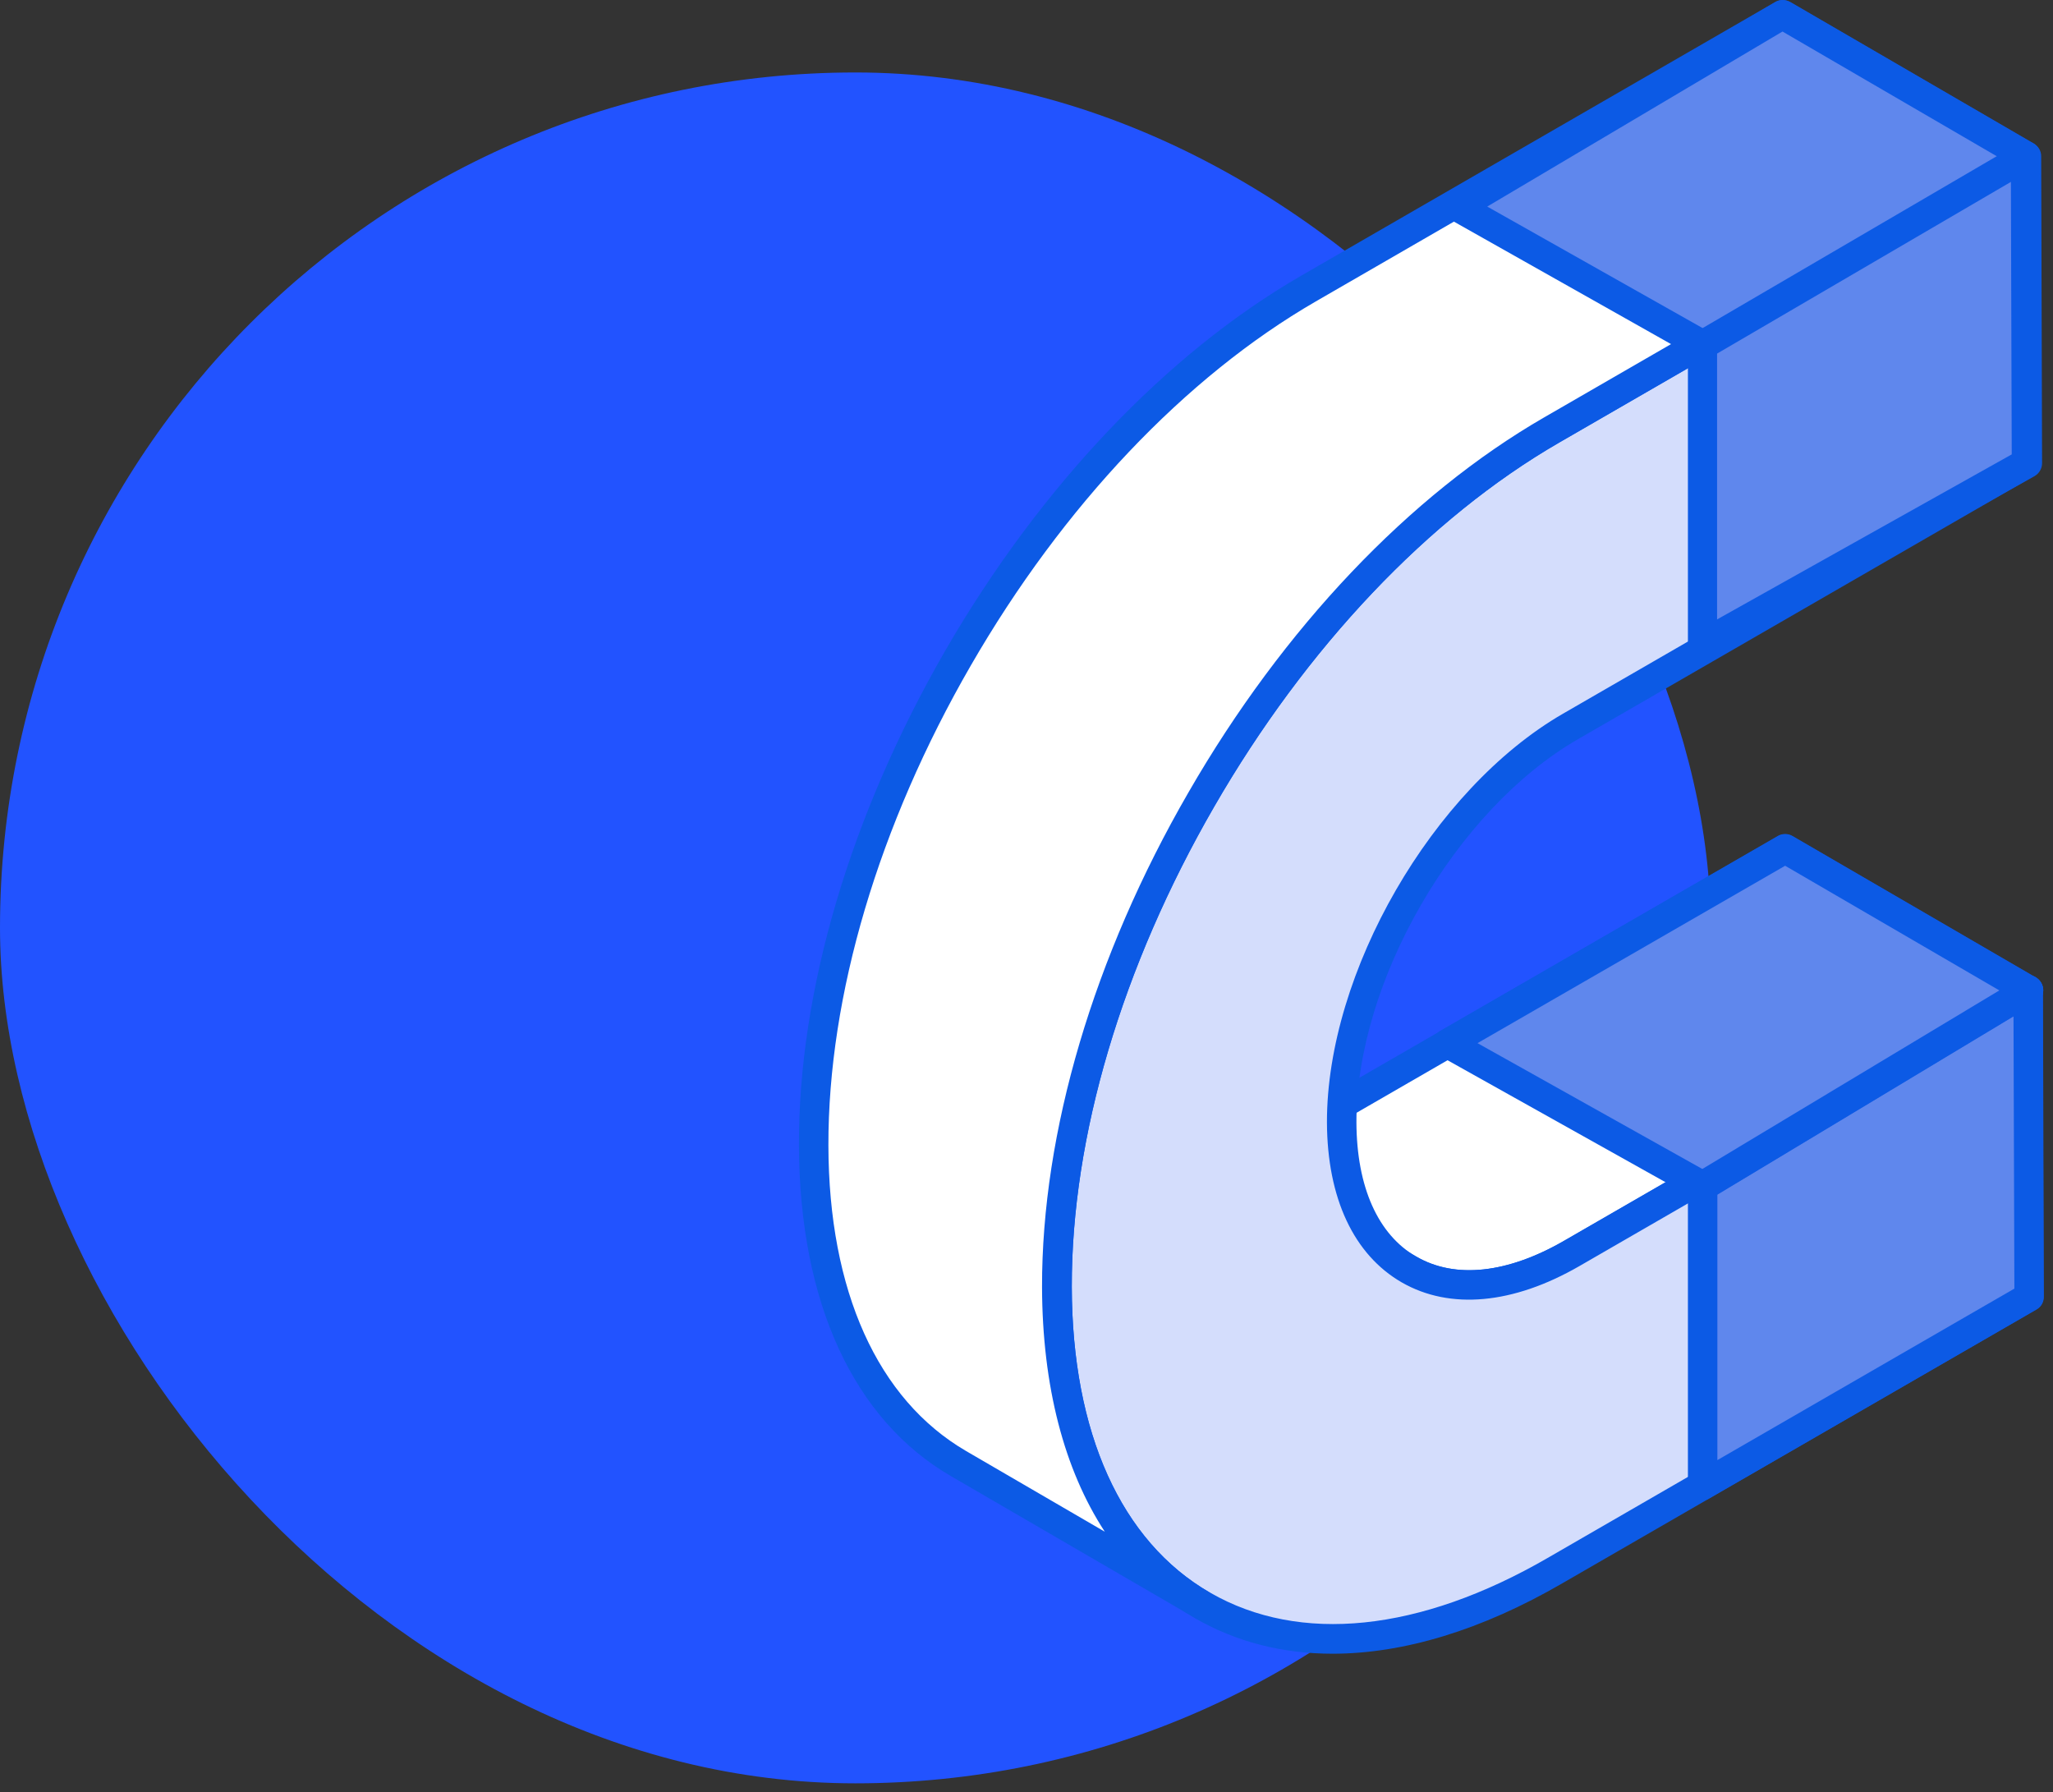 <svg width="118" height="103" viewBox="0 0 118 103" fill="none" xmlns="http://www.w3.org/2000/svg">
<rect x="0" y="0" width="118" height="103" fill="#333333" stroke="none"/>
<rect y="4.165" width="98.327" height="98.327" rx="49.163" fill="#2253FF"/>
<g clip-path="url(#clip0)">
<path d="M102.604 48.775L76.371 63.915C72.713 66.032 69.393 66.218 66.989 64.83L80.977 72.959C83.382 74.348 86.702 74.161 90.36 72.044L116.593 56.904L102.604 48.775Z" fill="white"/>
<path d="M84.449 74.703C83.027 74.703 81.723 74.364 80.554 73.687L66.582 65.575C66.176 65.338 66.04 64.83 66.277 64.423C66.514 64.017 67.039 63.881 67.429 64.118C69.664 65.422 72.696 65.084 75.948 63.204L102.181 48.063C102.435 47.911 102.774 47.911 103.028 48.063L117.017 56.193C117.271 56.345 117.44 56.616 117.44 56.921C117.44 57.225 117.271 57.496 117.017 57.649L90.783 72.789C88.565 74.06 86.414 74.703 84.449 74.703ZM71.561 66.506L81.401 72.214C83.636 73.518 86.651 73.196 89.919 71.299L114.883 56.887L102.587 49.74L76.777 64.643C74.982 65.693 73.221 66.32 71.561 66.506Z" fill="#0C5AE5"/>
<path d="M116.576 56.904L114.544 58.072L90.359 72.044C83.094 76.244 77.167 72.857 77.133 64.508C77.116 56.159 83.01 45.946 90.275 41.763L116.508 26.623L116.44 8.976L89.191 24.709C81.57 29.112 74.423 36.649 69.038 45.963C63.669 55.261 60.722 65.219 60.739 73.975C60.79 92.062 73.627 99.378 89.36 90.284L116.61 74.551L116.576 56.904Z" fill="#D4DDFC"/>
<path d="M76.591 95.043C73.712 95.043 71.053 94.365 68.699 93.01C63.042 89.759 59.909 83.001 59.892 73.958C59.875 65.067 62.856 54.973 68.309 45.54C73.746 36.107 81.011 28.452 88.767 23.981L116.017 8.248C116.271 8.095 116.593 8.095 116.864 8.248C117.118 8.4 117.287 8.671 117.287 8.976L117.338 26.623C117.338 26.928 117.185 27.199 116.914 27.351L90.681 42.492C83.653 46.556 77.946 56.429 77.963 64.508C77.979 68.217 79.199 70.96 81.417 72.231C83.653 73.518 86.667 73.179 89.919 71.299L116.152 56.158C116.406 56.006 116.728 56.006 116.999 56.158C117.253 56.311 117.423 56.582 117.423 56.887L117.473 74.534C117.473 74.839 117.321 75.109 117.05 75.262L89.8 90.995C85.16 93.688 80.672 95.043 76.591 95.043ZM115.594 10.432L89.614 25.437C82.112 29.773 75.067 37.208 69.783 46.37C64.482 55.549 61.586 65.338 61.603 73.958C61.62 82.358 64.448 88.607 69.562 91.537C74.711 94.501 81.604 93.79 88.954 89.539L115.78 74.043L115.729 58.36L90.766 72.772C86.972 74.957 83.348 75.296 80.571 73.704C77.81 72.112 76.286 68.86 76.269 64.508C76.252 55.888 82.332 45.354 89.834 41.018L115.644 26.115L115.594 10.432Z" fill="#0C5AE5"/>
<path d="M102.469 0.847L75.203 16.58C67.581 20.983 60.435 28.52 55.049 37.834C49.68 47.132 46.734 57.09 46.751 65.846C46.767 74.822 49.951 81.156 55.083 84.136L69.072 92.265C63.94 89.285 60.773 82.968 60.739 73.975C60.722 65.219 63.652 55.278 69.038 45.963C74.406 36.666 81.57 29.112 89.191 24.709L116.441 8.976L102.469 0.847Z" fill="white"/>
<path d="M69.089 93.095C68.936 93.095 68.801 93.061 68.665 92.976L54.676 84.847C49.054 81.595 45.955 74.838 45.921 65.845C45.887 56.937 48.884 46.843 54.321 37.41C59.774 27.977 67.04 20.322 74.779 15.851L102.029 0.118C102.283 -0.035 102.621 -0.035 102.875 0.118L116.864 8.247C117.118 8.399 117.288 8.67 117.288 8.975C117.288 9.28 117.118 9.551 116.864 9.703L89.615 25.437C82.112 29.772 75.067 37.207 69.783 46.369C64.482 55.548 61.586 65.337 61.603 73.957C61.62 82.323 64.431 88.556 69.512 91.52C69.918 91.757 70.054 92.265 69.817 92.671C69.665 92.942 69.377 93.095 69.089 93.095ZM102.452 1.828L75.626 17.325C68.123 21.66 61.078 29.095 55.794 38.257C50.493 47.436 47.597 57.225 47.614 65.828C47.631 74.194 50.443 80.427 55.523 83.391L63.5 88.031C61.163 84.457 59.91 79.665 59.893 73.974C59.876 65.066 62.856 54.972 68.31 45.539C73.746 36.106 81.011 28.451 88.768 23.98L114.747 8.975L102.452 1.828Z" fill="#0C5AE5"/>
<path d="M97.863 37.038V19.832L83.789 11.889L102.469 0.847L116.441 8.976L116.492 26.606L97.863 37.038Z" fill="#5F87ED"/>
<path d="M97.862 37.885C97.71 37.885 97.575 37.851 97.439 37.766C97.185 37.614 97.016 37.343 97.016 37.038V20.323L83.382 12.634C83.111 12.482 82.959 12.211 82.959 11.906C82.959 11.601 83.111 11.33 83.382 11.161L102.045 0.118C102.299 -0.034 102.638 -0.034 102.909 0.118L116.898 8.248C117.152 8.4 117.321 8.671 117.321 8.976L117.372 26.623C117.372 26.928 117.203 27.215 116.932 27.368L98.303 37.8C98.15 37.851 98.015 37.885 97.862 37.885ZM85.482 11.872L98.269 19.086C98.54 19.239 98.692 19.527 98.692 19.832V35.599L115.628 26.115L115.577 9.45L102.452 1.812L85.482 11.872Z" fill="#0C5AE5"/>
<path d="M97.862 85.373V68.166L116.576 56.904L116.627 74.534L97.862 85.373Z" fill="#5F87ED"/>
<path d="M97.862 86.219C97.71 86.219 97.575 86.186 97.439 86.101C97.185 85.948 97.016 85.677 97.016 85.373V68.166C97.016 67.861 97.168 67.59 97.422 67.438L116.136 56.176C116.39 56.023 116.729 56.006 116.983 56.159C117.254 56.311 117.406 56.582 117.406 56.887L117.457 74.534C117.457 74.839 117.305 75.11 117.034 75.262L98.269 86.101C98.15 86.186 98.015 86.219 97.862 86.219ZM98.709 68.64V83.916L115.78 74.06L115.73 58.394L98.709 68.64Z" fill="#0C5AE5"/>
<path d="M117.169 8.552C116.932 8.146 116.424 8.01 116.017 8.247L97.439 19.103C97.033 19.34 96.897 19.865 97.134 20.255C97.287 20.526 97.575 20.678 97.862 20.678C98.015 20.678 98.15 20.644 98.286 20.56L116.864 9.704C117.271 9.467 117.406 8.942 117.169 8.552Z" fill="#0C5AE5"/>
<path d="M97.862 68.166L83.213 59.969L102.604 48.775L116.576 56.904L97.862 68.166Z" fill="#5F87ED"/>
<path d="M97.862 69.013C97.727 69.013 97.574 68.979 97.456 68.911L82.806 60.714C82.535 60.562 82.383 60.291 82.366 59.986C82.366 59.681 82.518 59.393 82.789 59.241L102.181 48.046C102.435 47.894 102.773 47.894 103.027 48.046L117.016 56.175C117.27 56.328 117.44 56.599 117.44 56.904C117.44 57.209 117.287 57.48 117.033 57.632L98.319 68.894C98.167 68.962 98.014 69.013 97.862 69.013ZM84.923 59.952L97.845 67.184L114.916 56.921L102.604 49.757L84.923 59.952Z" fill="#0C5AE5"/>
</g>
<defs>
<clipPath id="clip0">
<rect x="45.921" y="6.10352e-05" width="71.553" height="95.043" fill="white"/>
</clipPath>
</defs>
</svg>
